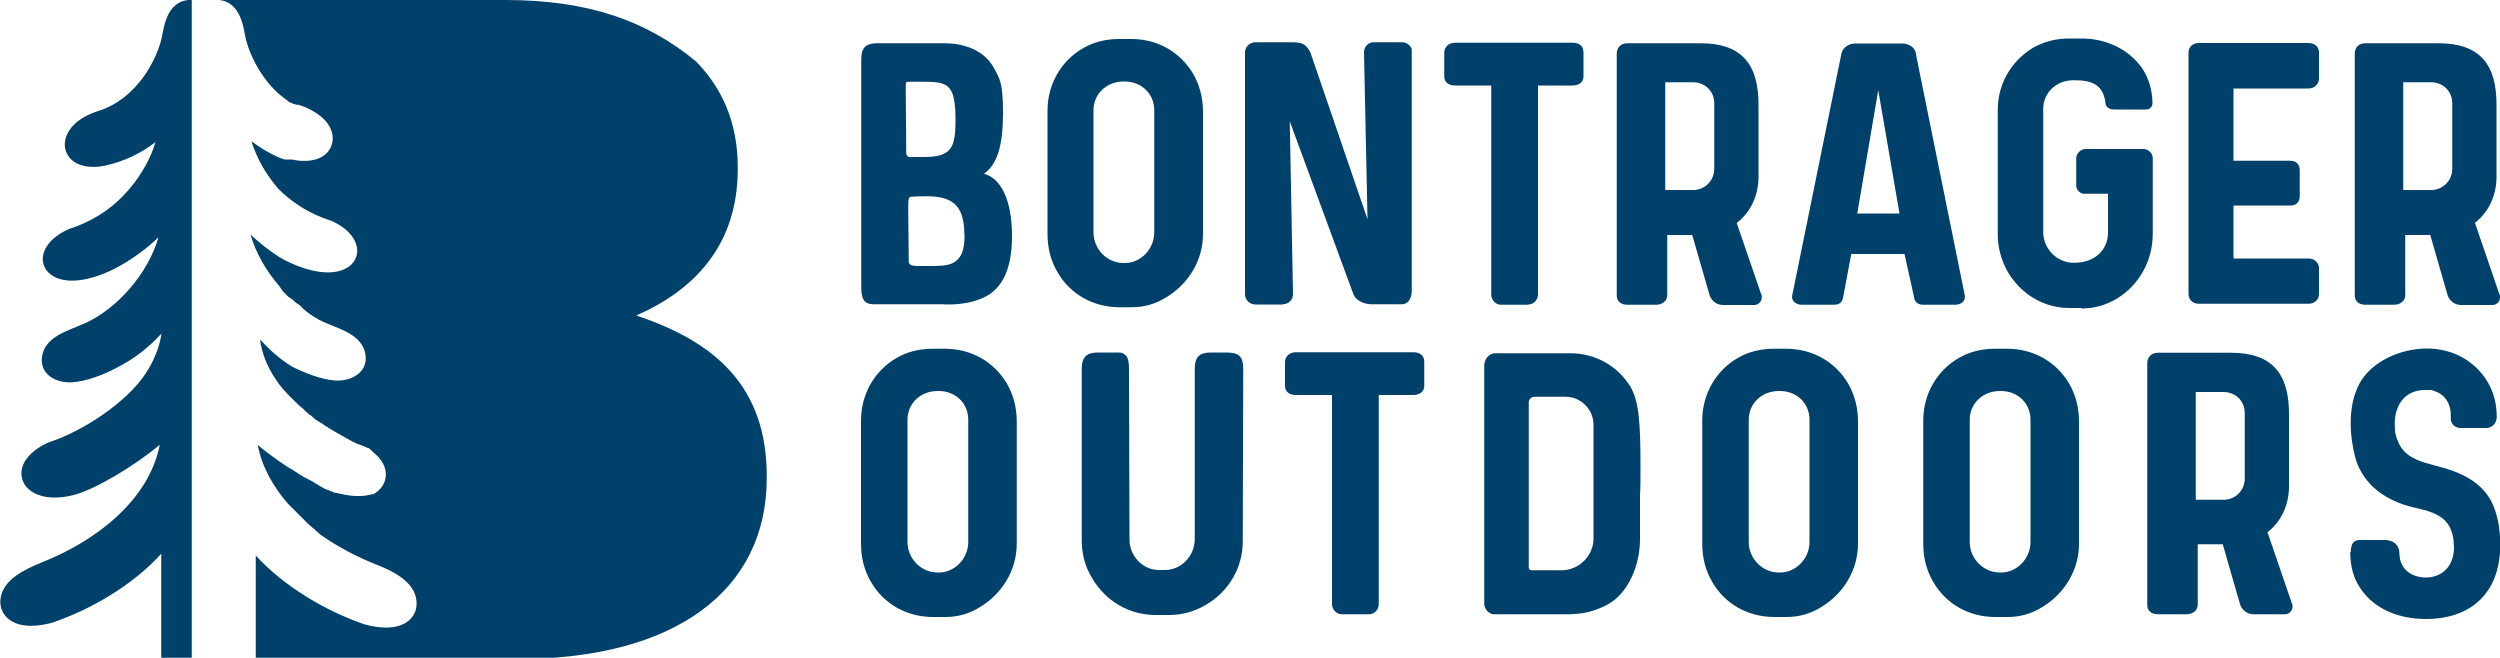 <?xml version="1.0" encoding="UTF-8"?>
<svg xmlns="http://www.w3.org/2000/svg" version="1.1" viewBox="0 0 1000 263.1">
  <defs>
    <style>
      .cls-1, .cls-2 {
        fill: #00416b;
      }

      .cls-2 {
        fill-rule: evenodd;
      }
    </style>
  </defs>
  <!-- Generator: Adobe Illustrator 28.6.0, SVG Export Plug-In . SVG Version: 1.2.0 Build 709)  -->
  <g>
    <g id="Layer_1">
      <g>
        <path class="cls-2" d="M62.1,56.9c-5.8,4.5-12.4,7.6-19.8,9.3-5.7,1.3-13.5.7-15.9-5.6-1.2-3.3-.1-6.8,2.1-9.5,2.7-3.4,7-5.5,11.1-6.8,7.4-2.4,13.2-7.3,17.7-13.4,3.2-4.4,6-10.1,7.3-15.4.5-2.2.8-4.4,1.5-6.7C67.5,4.3,70.2.5,75.3,0h.6s0,0,.1,0,0,0,.1,0h.6v263.1h-12.2v-41.6c-11.4,12.6-28.3,22.4-43.7,27.6h0s0,0,0,0c-4.2,1.1-9.1,1.8-13.3.6-3.3-1-6-3.1-7-6.4-.3-1.2-.5-2.4-.3-3.6.7-7.8,10-12.1,16.4-14.7,20.9-8.2,42.9-24.4,47.3-47.1-10,8.4-26.1,18.1-34.8,20.2-4.1,1-8.9,1.4-13,.1-3.3-1-6.3-3.2-7.2-6.6-1.9-6.8,4.8-12.1,10.4-14.6h.1c0,0,.2-.1.2-.1,13.3-4.3,30.8-15.7,38.6-27.4,3.1-4.7,5.6-10.4,6.4-16.1-5.4,5.8-10.5,9.9-18.3,13.9-5,2.6-11.6,5.2-17.3,5.6-6.3.5-13.2-3-12.2-10.2,1.1-8.2,10.8-10.5,17.2-13.4,13-5.9,25.2-19.9,29.4-34.4-4.6,4.4-9.7,8.2-15.2,11.3-3.2,1.8-6.4,3.3-9.9,4.4-4.1,1.3-8.9,2.2-13.2,1.3-3.4-.7-6.5-2.6-7.6-5.9-1-2.9,0-5.9,1.8-8.3,2.2-2.9,5.5-4.9,8.7-6.3h.1s.1,0,.1,0c7.9-2.6,15-6.9,20.8-12.8,4.7-4.8,8.7-10.6,11.4-16.8.6-1.5,1.3-3.2,1.8-4.9M149.1,197.6h0s0,0,0,0h0s0,0,0,0h0s0,0,0,0h0s0,0,0,0h0s0,0,0,0h0s0,0,0,0h0s0,0,0,0h0s0,0,0,0h0s0,0,0,0h0s0,0,0,0h0s0,0,0,0h0s0,0,0,0h0s0,0,0,0h0s0,0,0,0h0s0,0,0,0h0s0,0,0,0h0s0,0,0,0h0s0,0,0,0h0s0,0,0,0h0s0,0,0,0h0s0,0,0,0h0s0,0,0,0h0s0,0,0,0h0s0,0,0,0h0s0,0,0,0h0s0,0,0,0h0s0,0,0,0h0s0,0,0,0h0s0,0,0,0h0s0,0,0,0h0s0,0,0,0h0s0,0,0,0h0s0,0,0,0h0s0,0,0,0c-4.1,1.3-8.9.9-13-.1h-.3c0,0-.1-.1-.1-.1h-.1s-.3-.1-.3-.1h-.3c0,0-.2-.1-.2-.1h-.1s-.3-.1-.3-.1h0s-.2,0-.2,0h-.2c0,0,0,0,0,0h-.3c0,0,0-.1,0-.1h-.2c0,0-.2-.2-.2-.2h0s-.3-.1-.3-.1h0s-.2-.1-.2-.1h-.3c0,0,0-.1,0-.1h-.3c0-.1-.1-.2-.1-.2h-.2c0,0-.3-.2-.3-.2h0s-.3-.1-.3-.1h-.1c0,0-.2-.1-.2-.1h-.3c0-.1,0-.1,0-.1h-.3c0-.1-.2-.2-.2-.2h-.2c0,0-.3-.2-.3-.2h0s-.5-.3-.5-.3h-.1c0,0-.3-.2-.3-.2h0s-.3-.2-.3-.2h-.2c0-.1-.1-.2-.1-.2l-.4-.2h0s-.3-.2-.3-.2h-.3c0-.1,0-.2,0-.2l-.4-.2h0s-.3-.2-.3-.2h-.3c0-.1,0-.2,0-.2l-.4-.2h-.1c0,0-.2-.2-.2-.2l-.3-.2h0s-.4-.2-.4-.2h-.1c0,0-.2-.2-.2-.2l-.4-.2h0s-.4-.2-.4-.2h-.2c0,0-.2-.2-.2-.2l-.4-.2h0l-.4-.2h-.2c0-.1-.2-.2-.2-.2l-.4-.2h0s-.3-.2-.3-.2h-.2c0-.1-.1-.2-.1-.2l-.4-.2h0s-.3-.2-.3-.2l-.3-.2h-.1c0,0-.4-.3-.4-.3h0s-.3-.2-.3-.2l-.3-.2h0s-.4-.3-.4-.3h-.1c0,0-.3-.2-.3-.2l-.3-.2h0s-.4-.3-.4-.3h-.1c0,0-.2-.2-.2-.2l-.4-.2h0s-.4-.3-.4-.3h-.2c0-.1-.2-.2-.2-.2l-.4-.2h0l-.4-.2c-4.4-2.9-8.6-6-12.1-8.9,1.7,8.9,6.2,16.7,12.1,23.5h0s.2.2.2.2l.4.4.2.2h0s.2.2.2.2l.6.6h0s.2.2.2.2l.4.4.2.2h0l.2.2.4.4.2.2h0s.2.2.2.2l.2.2.2.2.2.2h0l.2.2.4.4.2.2h0l.2.2.2.2.2.2.2.2h0l.2.2.4.4.2.2h0l.2.2.4.4.2.2h0l.2.2.2.2.4.4h0l.8.7.4.3.2.2.2.2h0l.2.2.7.5h0l.2.2.2.2.2.2.2.2h0s.6.5.6.5l.2.2h0l.4.3.2.2.2.2h0c6.9,4.9,14.6,8.9,22.1,11.9,6.5,2.5,15.7,6.8,16.4,14.7.1,1.2,0,2.4-.3,3.6-1,3.3-3.7,5.5-7,6.4-4.2,1.2-9.1.5-13.3-.6h0s0,0,0,0c-15.4-5.2-32.3-15.1-43.7-27.6v41.3h0c0,.1,20.8.1,20.8.1h84c62.8,0,99.6-27.3,99.6-72.4v-.7c0-35.7-20.3-53.7-52.2-64.3,23.3-10.2,40.6-28.2,40.6-58.6v-.7c0-18-6.4-32-16.9-42.5C258.6,8.3,235.3,0,202.2,0h-114.6c5.1.5,7.8,4.3,9.2,8.8.7,2.2,1,4.4,1.5,6.7,1.3,5.3,4.1,11,7.3,15.4,2.5,3.5,5.4,6.5,8.8,8.9h0s0,0,0,0h.1c0,0,0,.1,0,.1h0s.1.1.1.1h.1c0,0,0,0,0,0h.1c0,0,.1.2.1.2h0s0,0,0,0h.1c0,0,0,.1,0,.1h0s.1.1.1.1h0c0,0,0,0,0,0h.1c0,0,.1.2.1.2h.1c0,0,.1.1.1.1h0s0,0,0,0h.1c0,0,0,.1,0,.1h0s.1.1.1.1h.1c0,0,0,0,0,0h.1c0,0,.1.1.1.1h0s.1,0,.1,0h.1c0,0,0,0,0,0h0s.1.1.1.1h0s0,0,0,0h.1c0,0,.1.1.1.1h.1c0,0,.1.1.1.1h0s.1,0,.1,0h.1c0,0,0,0,0,0h0s.1.1.1.1h0s0,0,0,0h.1c0,0,.1.1.1.1h.1c0,0,.1.1.1.1h0s0,0,0,0h.1c0,0,0,0,0,0h0s.1,0,.1,0h.1s0,0,0,0h.1c0,0,.1.1.1.1h.1c0,0,.2.1.2.1h0s.1,0,.1,0h0s0,0,0,0h.1c0,0,.1.1.1.1h.2s.1,0,.1,0h0s.1,0,.1,0h.1s0,0,0,0h0s.1,0,.1,0h.1s0,0,0,0h.1s.1,0,.1,0c4.1,1.3,8.3,3.5,11.1,6.8,2.2,2.7,3.3,6.1,2.1,9.5-2.3,6.3-10.2,6.9-15.9,5.6h-.1s-.1,0-.1,0h0s-.1,0-.1,0h-.1s0,0,0,0h0s-.1,0-.1,0h-.1s0,0,0,0h-.1s-.1,0-.1,0h-.1s-.1,0-.1,0h0s0,0,0,0h-.1s0,0,0,0h0s-.1,0-.1,0h-.1s0,0,0,0h-.1s-.1,0-.1,0h-.1s-.1,0-.1,0h0s0,0,0,0h-.1s0,0,0,0h0s-.1,0-.1,0h-.1s0,0,0,0h-.1s-.1,0-.1,0h-.1s-.1,0-.1,0h0s0,0,0,0h-.1s0,0,0,0h0s-.1,0-.1,0h-.1s0,0,0,0h-.1s-.1,0-.1,0h0s-.1,0-.1,0h0c0,0,0-.1,0-.1h0s-.1,0-.1,0h0s0,0,0,0h-.1s-.7-.3-.7-.3h0s0,0,0,0h-.1s0,0,0,0h0s-.1,0-.1,0h-.1s-.4-.2-.4-.2h-.1c0,0-.3-.2-.3-.2h-.1s0,0,0,0h-.1c0,0-.3-.2-.3-.2h-.1c0,0,0,0,0,0h0c-3.7-1.7-7.2-3.8-10.5-6.3.5,1.8,1.2,3.5,1.8,4.9,2.1,4.9,5.1,9.6,8.6,13.7h0s0,0,0,0h0s0,0,0,0h0s0,0,0,0h0s0,0,0,0h0s0,0,0,0h0s0,0,0,0h0s0,0,0,0h0s0,0,0,0h0s0,0,0,0h0s0,0,0,0h0s0,0,0,0h0s0,0,0,0h0s0,0,0,0h0s0,0,0,0h0s0,0,0,0h0s0,0,0,0h0s0,0,0,0h0s0,0,0,0h0s0,0,0,0h0s0,0,0,0h0s0,0,0,0h0c0,0,0,.1,0,.1h0s0,0,0,0h0s0,0,0,0h0s0,0,0,0h0s0,0,0,0h0s0,0,0,0h0s0,0,0,0h0s0,0,0,0h0s0,0,0,0h0s0,0,0,0h0s0,0,0,0h0s0,0,0,0h0s0,0,0,0h0s0,0,0,0h0s0,0,0,0h0s0,0,0,0c5.8,5.9,12.9,10.3,20.8,12.9h.1s.1,0,.1,0c3.3,1.4,6.6,3.4,8.7,6.3,1.8,2.4,2.8,5.4,1.8,8.3-1.1,3.4-4.3,5.2-7.6,5.9-4.3.9-9.1,0-13.2-1.3-3.5-1.1-6.7-2.6-9.9-4.4h0s0,0,0,0h0s0,0,0,0h0s0,0,0,0h0s0,0,0,0h0s0,0,0,0h0s0,0,0,0h0s0,0,0,0h0s0,0,0,0h0s0,0,0,0h0s0,0,0,0h0s0,0,0,0h0s0,0,0,0h0s0,0,0,0h0s0,0,0,0h0s0,0,0,0h0s0,0,0,0h0s0,0,0,0h0s0,0,0,0h0s0,0,0,0h0s0,0,0,0h0s0,0,0,0h0s0,0,0,0h0s0,0,0,0h0s0,0,0,0h0s0,0,0,0h0s0,0,0,0h0s0,0,0,0h0s-.1-.1-.1-.1h0s0,0,0,0h0s0,0,0,0h0s0,0,0,0h0s0,0,0,0h0s0,0,0,0h0s0,0,0,0h0s0,0,0,0h0s0,0,0,0h0s0,0,0,0c-4.1-2.6-8-5.7-11.5-9,2.1,7.3,6.2,14.5,11.5,20.6l.2.3h.1c0,.1.1.3.1.3l.2.3.2.3.2.3h.1c0,.1.1.3.1.3.3.4.7.7,1,1.1l.3.3h.1c0,.1.1.2.1.2l.3.3.3.3.3.3.3.2.3.2.3.2.3.2.3.2.3.2.2.2h0c.4.4.7.7,1.1,1l.3.2.3.2.3.2.3.2.3.2.2.2h0s.3.3.3.3l.2.2h0s.3.3.3.3l.2.2h0s.3.3.3.3h0s.2.2.2.2l.3.2.2.2h0s.3.2.3.2l.2.2h0s.3.2.3.2l.2.2h0s.3.2.3.2l.2.2h0s.3.2.3.2l.3.2h0s.6.4.6.4h0s.3.2.3.2l.3.2h0s.3.2.3.2h.3c0,.1,0,.2,0,.2l.6.3h0s.3.2.3.2h.3c0,.1,0,.2,0,.2h0l.6.3h0s.6.3.6.3h.3c0,.1.3.3.3.3,6.3,2.9,16.1,5.1,17.2,13.4,1,7.2-6,10.6-12.2,10.2-5.6-.4-12.3-3.1-17.3-5.6h0s0,0,0,0h0s0,0,0,0h0s0,0,0,0h0s0,0,0,0h0s0,0,0,0h0s0,0,0,0h0s0,0,0,0h0s0,0,0,0h0s0,0,0,0h0s0,0,0,0h0s0,0,0,0h0s0,0,0,0h0s0,0,0,0h0s0,0,0,0h0s0,0,0,0h0s0,0,0,0h0s0,0,0,0h0s0,0,0,0h0s0,0,0,0h0s0,0,0,0h0s0,0,0,0h0s0,0,0,0h0s0,0,0,0h0s0,0,0,0h0s0,0,0,0h0s0,0,0,0h0s0,0,0,0h0s0,0,0,0h0s0,0,0,0h0s0,0,0,0h0s0,0,0,0h0s0,0,0,0h0s0,0,0,0h0s0,0,0,0h0s0,0,0,0h0s0,0,0,0h0s0,0,0,0h0c-4.9-3.1-8.7-6.5-12.7-10.8.7,5.7,3.2,11.4,6.4,16.1,1.7,2.6,3.9,5.1,6.4,7.5l.4.4h.1c0,.1.3.4.3.4l.2.2.2.2.4.3h0c0,0,.4.5.4.5h0s.4.4.4.4l.2.2.3.2.9.8.5.4.4.3h0c0,0,.2.3.2.3l.2.2h0s.4.4.4.4l.5.4h0s.4.4.4.4h.2c0,.1.3.4.3.4l.3.2h.2c0,.1.5.5.5.5h0s.5.4.5.4h0c0,0,.4.4.4.4l.2.2.3.2.4.3h.1c0,0,.5.4.5.4h0s.5.3.5.3h.2c0,.1.3.3.3.3l.3.2h.2c0,.1.5.4.5.4h0s.5.4.5.4h0s.4.3.4.3h.2c0,.1.3.3.3.3l.4.2h.1c0,0,.5.4.5.4h0l.5.3h.1c0,0,.4.3.4.3l.3.2.7.4h0s.5.3.5.3l.4.2h.1c0,0,.2.2.2.2l.3.2.4.2h.2c0,0,.5.4.5.4h0s.5.3.5.3h.1c0,0,.4.3.4.3h.3c0,.1.3.3.3.3l.4.2h0s.5.3.5.3h0s.5.3.5.3h.2c0,0,.3.3.3.3l.3.2h.2c0,0,.5.3.5.3h0s.5.3.5.3h0s.4.2.4.2h.2c0,.1.3.2.3.2l.4.2h.1s.5.3.5.3h0s0,0,0,0l.6.2h.3c0,.1.3.2.3.2h.2c0,0,.4.2.4.2h0s.5.2.5.2h0s.4.2.4.2h.2c0,0,.3.2.3.2h.3c0,.1.1.2.1.2l.5.2h.2s.1.1.1.1h0s0,0,0,0h0s0,0,0,0h0s0,0,0,0h0s0,0,0,0h0s0,0,0,0h0s0,0,0,0h0s0,0,0,0h0s0,0,0,0h0s0,0,0,0h0s0,0,0,0h.2c0,0,0,.1,0,.1h0s0,0,0,0h0s0,0,0,0h0s0,0,0,0h0s0,0,0,0h0s0,0,0,0h0s0,0,0,0h0s0,0,0,0h0s0,0,0,0h0s0,0,0,0h0s0,0,0,0h0s0,0,0,0h0s0,0,0,0h.2c0,0,0,.1,0,.1h0s.2.2.2.2h0s0,0,0,0h.2c0,.1,0,.2,0,.2.2.2.5.3.7.5h0s0,0,0,0h0c0,0,0,.1,0,.1h0s0,0,0,0h0c0,0,0,.1,0,.1h0s0,0,0,0c3.7,2.8,6.4,6.8,5.1,11.5-.8,2.7-2.7,4.6-5.1,5.8h0Z"/>
        <path class="cls-1" d="M961.3,75.9v-43h11.2c4.8.1,8.4,3.6,8.4,8.4v26.2c0,4.7-3.7,8.5-8.4,8.5h-11.2ZM990,89.1c5.4-4.2,8.6-10.8,8.6-18.4v-28.2c.2-16.7-6.6-25.2-23.2-25.2h-29.2c-2.8,0-4.3,1.8-4.3,4.2v96.6c0,2.4,1.6,3.8,4.3,3.8h11.5c2.4,0,4.4-1.6,4.4-3.8v-24.1h10c0,.1,6.8,23.6,6.8,23.6.6,2.5,2.8,4.4,5.5,4.4h12.6c1.6,0,3-1.3,3-3.1s-.1-.6-.2-1.1l-9.8-28.6ZM923.5,121.5c2.3,0,4.1-1.7,4.1-3.9v-10.4c0-2-1.8-3.8-4.1-3.8h-30.1v-21.2h22.8c2.3,0,3.7-1.4,3.7-3.7v-10.4c0-2.3-1.4-3.8-3.7-3.8h-22.8v-28.9h30.1c2.3,0,4.1-1.8,4.1-4.1v-10.3c0-2.3-1.8-3.8-4.1-3.8h-44c-2.4,0-4.1,1.6-4.1,3.8v96.6c0,2.3,1.7,3.9,4.1,3.9h44ZM832.6,123.4c5,0,9.8-1.3,14.4-4.1,8.7-5.4,14.1-15.1,14.1-25.7v-30.3c0-1.9-1.7-3.7-3.6-3.7h-23.3c-1.9,0-3.7,1.8-3.7,3.7v11.1c0,1.6,1.6,3.1,3.1,3.1h9.6v15.4c0,7.8-6.1,12.2-13.3,12.2h-.5c-6.6,0-12.1-5.6-12.1-12.2v-49.3c0-6.6,5.3-11.5,12-11.5h.6c7.2,0,11.4,2,12.3,9.1.1,1.6,1.4,2.6,3.4,2.6h12.8c1.6,0,2.6-1.2,2.6-2.6-.1-5.4-1.6-10.2-4.3-14.1-5.4-7.6-14.6-11.8-24.3-11.7h-4.8c-5.1,0-9.9,1.2-14.4,3.7-8.7,5.3-14.1,14.4-14.1,24.9v49.6c0,5.3,1.3,10.2,3.8,14.8,5.3,9.2,14.5,14.8,24.9,14.8h4.8ZM751.3,36.1l8.5,49.3h-16.9c0-.1,8.4-49.3,8.4-49.3ZM766.4,21.3c-.5-2.3-2.8-3.9-5.5-3.9h-18.9c-2.5,0-4.9,1.7-5.4,3.9l-19.7,96.8c-.5,2,1.2,3.8,3.9,3.8h12.7c2.4,0,3.4-1,3.8-3.2l3.2-17.1h21.3l3.8,17.1c.2,2.2,1.6,3.2,3.8,3.2h12.7c2.5,0,4.2-1.6,3.8-3.8l-19.6-96.8ZM666.1,75.9v-43h11.2c4.8.1,8.4,3.6,8.4,8.4v26.2c0,4.7-3.7,8.5-8.4,8.5h-11.2ZM694.8,89.1c5.4-4.2,8.6-10.8,8.6-18.4v-28.2c.2-16.7-6.6-25.2-23.2-25.2h-29.2c-2.8,0-4.3,1.8-4.3,4.2v96.6c0,2.4,1.6,3.8,4.3,3.8h11.5c2.4,0,4.4-1.6,4.4-3.8v-24.1h10c0,.1,6.8,23.6,6.8,23.6.6,2.5,2.8,4.4,5.5,4.4h12.5c1.6,0,3-1.3,3-3.1s-.1-.6-.2-1.1l-9.8-28.6ZM611.4,121.8c2,0,3.8-1.8,3.8-4.1V34.2h13.8c2.5,0,4.4-1.3,4.4-3.6v-9.6c0-2.8-1.9-3.9-4.4-3.9h-47c-2.5,0-4.3,1.7-4.3,3.9v9.6c0,2.3,1.8,3.6,4.3,3.6h14.5v83.6c0,2.3,1.9,4.1,3.8,4.1h11.1ZM513.1,121.7c2.4,0,4.1-1.8,4.1-4.1l-1.3-69.1,25.5,69.3c1,2.5,4.4,3.9,7.2,3.9h12.3c2.3-.1,3.8-2.3,3.8-5.3V19.9c0-1.3-1.9-3-3.8-3h-11.4c-2.3,0-3.9,1.8-3.9,4.1l1.4,66.7-22.8-66.6c-1.8-3.7-3.5-4.2-7.9-4.2h-14.1c-2.3,0-4.2,1.8-4.2,4.1v96.7c0,2.3,1.9,4.1,4.2,4.1h11ZM449.4,105.2c-6.6,0-12-5.6-12-12.2v-48.9c0-6.6,5.3-11.5,12-11.5h.5c6.7,0,11.8,4.9,11.8,11.5v48.9c0,6.6-5.4,12.2-11.7,12.2h-.6ZM452.7,122.9c4.9,0,9.6-1.3,14-4.1,8.7-5.3,14.5-14.7,14.5-25.2v-49.4c-.1-5.4-1.4-10.2-3.9-14.6-5.1-8.7-14.2-14-24.7-14h-4.9c-5.4,0-10.2,1.2-14.5,3.7-8.7,5-14.2,14.3-14.2,25v49.3c0,5.6,1.3,10.6,3.9,15.1,5.1,9,14.4,14.2,24.9,14.2h5ZM366,106.3q-2.5,0-2.5-1.8l-.2-19.4v-3c0-1.3.1-2.2.2-2.6.1-.5.4-.7,1-.8,1.4-.1,3.5-.2,6-.2,9.6,0,14.2,3,15.1,12.1.1,1.9.2,3.2.2,3.8,0,3.8-.6,6.6-1.9,8.4-2.6,3.5-5.9,3.6-12.6,3.6h-5.3ZM364.4,62.9q-1.9,0-1.9-1.8l-.2-25.2c0-1.6,0-2.4.1-2.8.1-.2.4-.4,1-.4h5.9c7.1,0,10,.6,11.7,4.8.8,2.2,1.2,5.5,1.2,10s-.2,7.2-.8,9.2c-1.2,4.3-4.4,6.1-11.6,6.1h-5.3ZM377.7,121.8c5.6.1,10.4-.6,14.4-2.2,7.8-2.9,12.7-10.4,12.7-25.1s-4.5-23.2-11.2-25c5.4-3.8,7.6-11.6,7.6-24.1s-1.3-13.9-3.8-18.5c-3.8-6.8-11.8-9.6-19.6-9.6h-26.4c-5.9-.1-6.9,2.4-6.9,6.8v90.5c0,4.2.6,7.1,4.9,7.1h28.5Z"/>
        <path class="cls-1" d="M940.1,220.8c0,5.7,1.3,10.6,4.1,14.6,5.4,8.1,15.2,12.2,26.1,12.2,18.3,0,29.8-10.6,29.8-29.7s0-2.5-.1-3.4c-.4-5.9-1.7-10.6-3.7-14.4-4.2-7.3-11.2-11.2-23.1-14.1-9.9-2.5-13.3-5.5-15.1-12.8-.1-.8-.2-2.2-.2-3.7,0-8.2,4.7-13.5,12-13.5s1.6.1,2.9.2c4.9,1,7.5,5,7.5,9.8v1.1c-.1,2.3,1.4,3.9,3.7,4.1h10.4c2.3.1,4.2-1.8,4.3-4.3h0c0-5.4-1.2-10-3.7-14.2-4.9-8.2-13.8-13.3-24.2-13.3s-22.2,5-27.1,14.2-3.7,21.4-1.6,29.4c2.2,8.1,9.1,16.9,24.3,20.2,9.6,2,13.9,5,15,12.7.1,1.4.2,2.4.2,3,0,7.8-5,12.1-11.2,12.1s-10.5-3.7-10.6-9.3c0-3.7-2.4-5.7-5.9-5.7h-8.7c-3-.2-4.8.5-4.9,4.7h0c0,.1,0,.1,0,.1ZM878.3,199.8v-43h11.2c4.8.1,8.4,3.6,8.4,8.4v26.2c0,4.7-3.7,8.5-8.4,8.5h-11.2ZM907,212.9c5.4-4.2,8.6-10.8,8.6-18.4v-28.2c.2-16.7-6.6-25.2-23.2-25.2h-29.2c-2.7,0-4.3,1.8-4.3,4.2v96.6c0,2.4,1.6,3.8,4.3,3.8h11.5c2.4,0,4.4-1.6,4.4-3.8v-24.2h10c0,.1,6.8,23.6,6.8,23.6.6,2.5,2.8,4.4,5.5,4.4h12.6c1.6,0,3-1.3,3-3.1s-.1-.6-.2-1.1l-9.8-28.6ZM799.9,229c-6.6,0-12-5.6-12-12.2v-48.9c0-6.6,5.3-11.5,12-11.5h.5c6.7,0,11.8,4.9,11.8,11.5v48.9c0,6.6-5.4,12.2-11.7,12.2h-.6ZM803.1,246.8c4.9,0,9.6-1.3,14-4.1,8.7-5.3,14.5-14.7,14.5-25.2v-49.4c-.1-5.4-1.4-10.2-3.9-14.6-5.1-8.7-14.2-14-24.8-14h-4.9c-5.4,0-10.2,1.2-14.5,3.7-8.7,5-14.2,14.4-14.2,25v49.3c0,5.6,1.3,10.6,3.9,15.1,5.1,9,14.4,14.2,24.9,14.2h5ZM711.5,229c-6.6,0-12-5.6-12-12.2v-48.9c0-6.6,5.3-11.5,12-11.5h.5c6.7,0,11.8,4.9,11.8,11.5v48.9c0,6.6-5.4,12.2-11.7,12.2h-.6ZM714.7,246.8c4.9,0,9.6-1.3,14-4.1,8.7-5.3,14.5-14.7,14.5-25.2v-49.4c-.1-5.4-1.4-10.2-3.9-14.6-5.1-8.7-14.2-14-24.8-14h-4.9c-5.4,0-10.2,1.2-14.5,3.7-8.7,5-14.2,14.4-14.2,25v49.3c0,5.6,1.3,10.6,3.9,15.1,5.1,9,14.4,14.2,24.9,14.2h5ZM612.7,228.1c-.8,0-1.2-.4-1.2-1.2v-66c0-1.1,1.1-2.2,2.2-2.2h12.5c6.2,0,11.2,5.1,11.2,11.2v45.6c0,6.8-5.9,12.6-12.6,12.6h-12.2ZM628.9,245.6c4.5,0,9.1-1.2,13.8-3.6,8.2-4.2,13.3-15.4,13.3-26.3v-17.5c.2-2.9.2-6.8.2-11.7,0-17.6-.7-26-3.9-31.6-5.1-8.5-14.1-13.6-24.2-13.6h-30c-2.4,0-4.4,2.3-4.4,4.8v95.5c0,2,1.9,4.1,3.9,4.1h31.3ZM547.7,245.7c2,0,3.8-1.8,3.8-4.1v-83.6h13.8c2.5,0,4.4-1.3,4.4-3.6v-9.6c0-2.8-1.9-3.9-4.4-3.9h-47c-2.5,0-4.3,1.7-4.3,3.9v9.6c0,2.3,1.8,3.6,4.3,3.6h14.5v83.6c0,2.3,1.9,4.1,3.8,4.1h11.1ZM467.7,246c5.1,0,10-1.3,14.7-4.1,9.1-5.3,14.7-14.8,14.7-25.3l.2-68.9c0-5.3-1.8-6.7-6.9-6.7h-5.9c-4.4,0-6.6,1.4-6.6,6.6v68.2c-.1,6.7-5.4,12.2-12,12.2h-2.4c-6.3,0-11.7-5.5-11.7-12.2l-.2-68.2c0-3-.5-4.9-1.4-5.5-.6-.6-1.1-.8-1.6-1-.5-.1-1.8-.1-3.8-.1h-5.4c-4.7,0-6.7,1.6-6.7,6.7v68.9c.1,5.4,1.4,10.3,4.2,14.7,5.3,9.1,14.7,14.7,25.4,14.7h5.4ZM375,229c-6.6,0-12-5.6-12-12.2v-48.9c0-6.6,5.3-11.5,12-11.5h.5c6.7,0,11.8,4.9,11.8,11.5v48.9c0,6.6-5.4,12.2-11.7,12.2h-.6ZM378.2,246.8c4.9,0,9.6-1.3,14-4.1,8.7-5.3,14.5-14.7,14.5-25.2v-49.4c-.1-5.4-1.4-10.2-3.9-14.6-5.1-8.7-14.2-14-24.8-14h-4.9c-5.4,0-10.2,1.2-14.5,3.7-8.7,5-14.2,14.4-14.2,25v49.3c0,5.6,1.3,10.6,3.9,15.1,5.1,9,14.4,14.2,24.9,14.2h5Z"/>
      </g>
    </g>
  </g>
</svg>